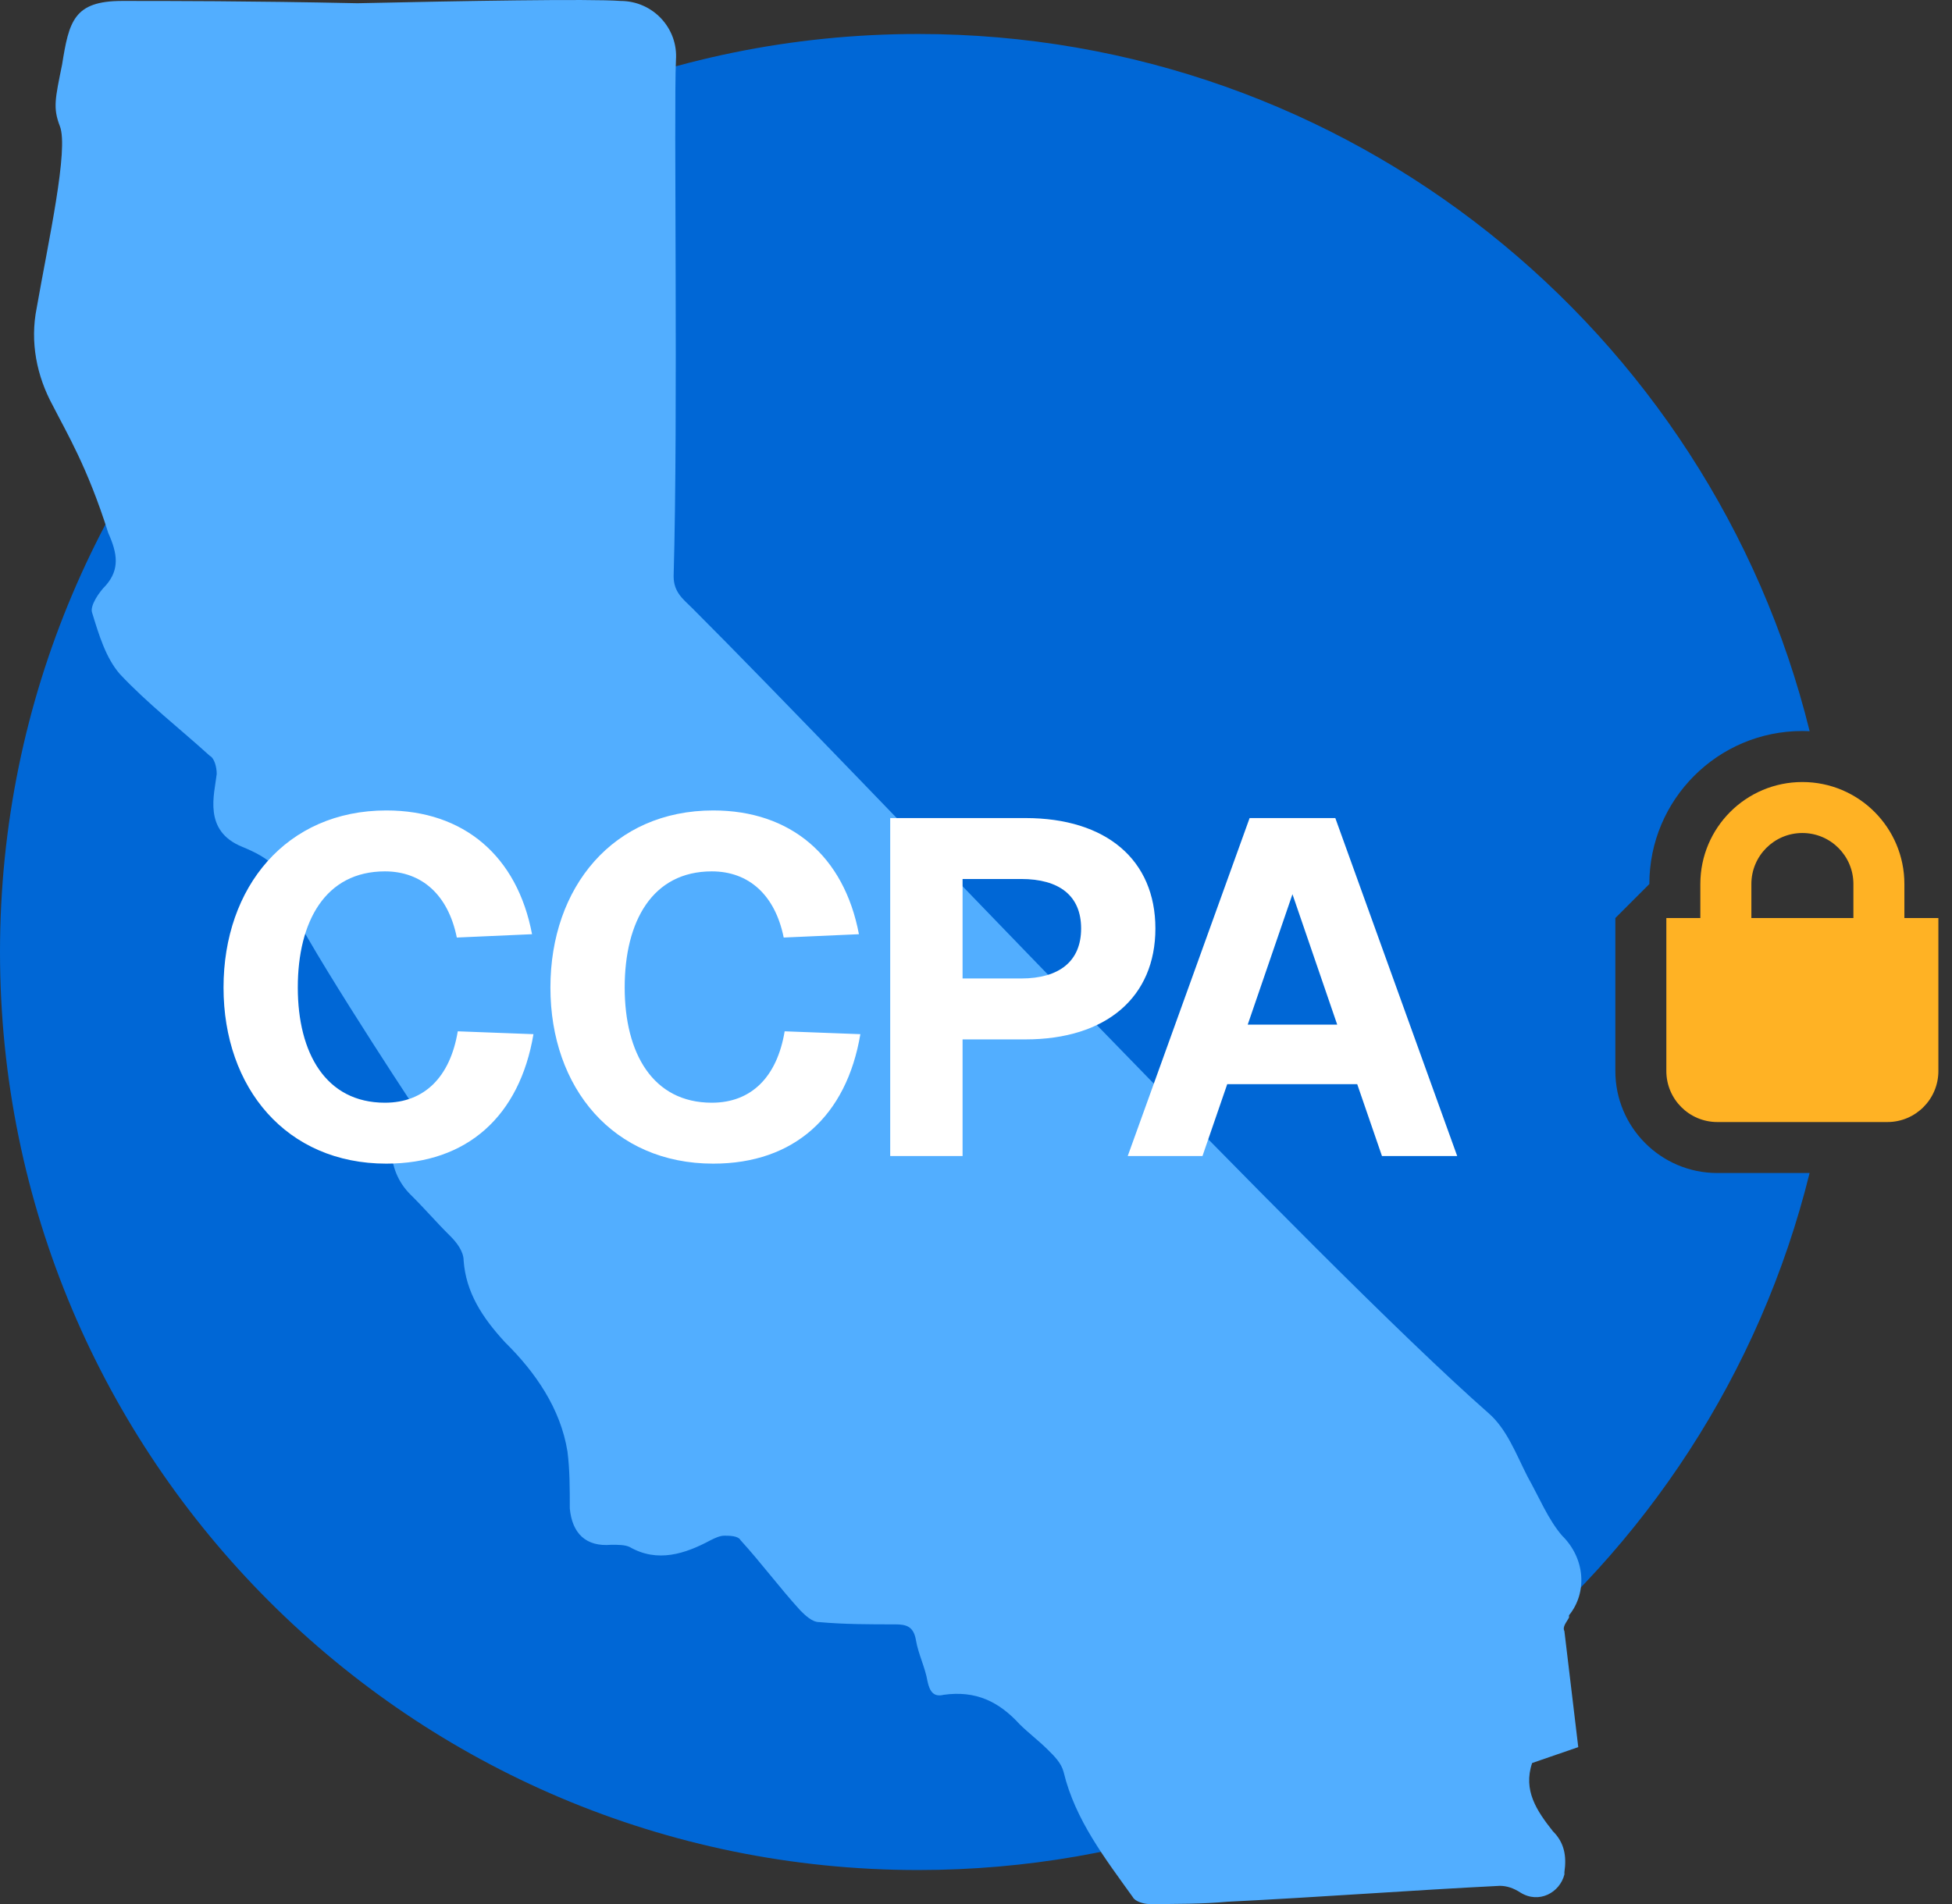 <svg width="41" height="40" viewBox="0 0 41 40" fill="none" xmlns="http://www.w3.org/2000/svg">
<rect x="0" y="0" width="41" height="40" fill="#333333" stroke="none"/>
<path fill-rule="evenodd" clip-rule="evenodd" d="M38.01 15.361C37.959 15.358 37.908 15.357 37.857 15.357C36.082 15.357 34.643 16.796 34.643 18.572L33.929 19.286V22.5C33.929 23.684 34.888 24.643 36.071 24.643H38.009C35.931 33.051 28.336 39.286 19.286 39.286C8.635 39.286 0 30.651 0 20C0 9.349 8.635 0.714 19.286 0.714C28.337 0.714 35.933 6.95 38.01 15.361Z" fill="#0067D6"/>
<path d="M13.034 0.02C13.713 0.02 14.246 0.593 14.198 1.262C14.149 2.313 14.246 8.713 14.149 12.105C14.149 12.439 14.343 12.582 14.537 12.773C18.075 16.308 27.624 26.482 31.26 29.683C31.648 30.017 31.841 30.542 32.084 31.02C32.326 31.45 32.52 31.927 32.811 32.262C33.296 32.74 33.344 33.456 32.956 33.934V33.981C32.908 34.077 32.811 34.172 32.859 34.268C32.956 35.08 33.053 35.892 33.15 36.704L32.181 37.038C31.987 37.612 32.278 38.042 32.617 38.471C32.859 38.71 32.908 38.997 32.859 39.331V39.379C32.762 39.761 32.326 40 31.938 39.761C31.793 39.666 31.648 39.618 31.502 39.618C29.612 39.713 27.721 39.857 25.782 39.952C25.249 40 24.716 40 24.134 40C24.038 40 23.844 39.952 23.795 39.857C23.213 39.045 22.583 38.233 22.341 37.23C22.293 37.038 22.147 36.895 22.002 36.752C21.808 36.561 21.614 36.417 21.42 36.227C20.984 35.749 20.499 35.51 19.82 35.605C19.627 35.653 19.53 35.558 19.481 35.319C19.433 35.032 19.287 34.746 19.239 34.459C19.19 34.172 19.045 34.125 18.802 34.125C18.269 34.125 17.736 34.125 17.203 34.077C17.058 34.077 16.912 33.934 16.815 33.838C16.379 33.361 15.991 32.835 15.555 32.357C15.506 32.262 15.312 32.262 15.216 32.262C15.119 32.262 15.022 32.31 14.925 32.357C14.392 32.644 13.81 32.835 13.228 32.501C13.131 32.453 12.986 32.453 12.841 32.453C12.307 32.501 12.017 32.214 11.968 31.689C11.968 31.259 11.968 30.877 11.919 30.494C11.774 29.587 11.241 28.823 10.611 28.202C10.126 27.676 9.787 27.151 9.738 26.482C9.738 26.291 9.593 26.1 9.447 25.957C9.157 25.67 8.914 25.384 8.623 25.097C8.09 24.572 8.09 23.712 8.623 23.186C8.623 23.186 8.623 23.186 8.623 23.139C8.623 23.139 6.103 19.317 6.006 18.792C5.957 18.266 5.667 18.028 5.085 17.789C4.261 17.454 4.503 16.69 4.552 16.26C4.552 16.117 4.503 15.926 4.406 15.878C3.776 15.305 3.098 14.78 2.516 14.159C2.225 13.824 2.08 13.347 1.934 12.869C1.886 12.726 2.08 12.439 2.225 12.296C2.516 11.961 2.468 11.627 2.274 11.197C1.837 9.812 1.401 9.095 1.11 8.522C0.771 7.901 0.626 7.185 0.771 6.468C1.013 5.083 1.45 3.125 1.256 2.647C1.11 2.265 1.159 2.074 1.304 1.357C1.45 0.45 1.547 0.02 2.564 0.02C3.582 0.02 5.23 0.02 7.509 0.068C9.69 0.02 12.404 -0.028 13.034 0.02Z" fill="#52AEFF"/>
<path d="M11.205 21.726C10.915 23.446 9.815 24.446 8.115 24.446C6.015 24.446 4.695 22.856 4.695 20.746C4.695 18.636 6.015 17.026 8.115 17.026C9.745 17.026 10.865 17.986 11.175 19.626L9.595 19.696C9.415 18.806 8.865 18.306 8.085 18.306C6.835 18.306 6.255 19.356 6.255 20.746C6.255 22.126 6.845 23.166 8.085 23.166C8.915 23.166 9.455 22.626 9.615 21.666L11.205 21.726ZM18.071 21.726C17.781 23.446 16.681 24.446 14.981 24.446C12.881 24.446 11.561 22.856 11.561 20.746C11.561 18.636 12.881 17.026 14.981 17.026C16.611 17.026 17.731 17.986 18.041 19.626L16.461 19.696C16.281 18.806 15.731 18.306 14.951 18.306C13.701 18.306 13.121 19.356 13.121 20.746C13.121 22.126 13.711 23.166 14.951 23.166C15.781 23.166 16.321 22.626 16.481 21.666L18.071 21.726ZM21.538 17.186C23.238 17.186 24.268 18.066 24.268 19.506C24.268 20.946 23.238 21.836 21.538 21.836H20.218V24.286H18.698V17.186H21.538ZM20.218 20.556H21.448C22.248 20.556 22.708 20.196 22.708 19.506C22.708 18.816 22.248 18.466 21.448 18.466H20.218V20.556ZM23.687 24.286L26.247 17.186H28.047L30.607 24.286H29.027L28.507 22.776H25.777L25.257 24.286H23.687ZM26.207 21.526H28.087L27.147 18.786L26.207 21.526Z" fill="white"/>
<path fill-rule="evenodd" clip-rule="evenodd" d="M38.929 18.572V19.286H36.786V18.572C36.786 17.98 37.265 17.5 37.857 17.5C38.449 17.5 38.929 17.98 38.929 18.572ZM35.714 19.286V18.572C35.714 17.388 36.674 16.429 37.857 16.429C39.041 16.429 40 17.388 40 18.572V19.286H40.714V22.5C40.714 23.092 40.235 23.572 39.643 23.572H36.071C35.48 23.572 35 23.092 35 22.5V19.286H35.714Z" fill="#FFB224"/>
</svg>
